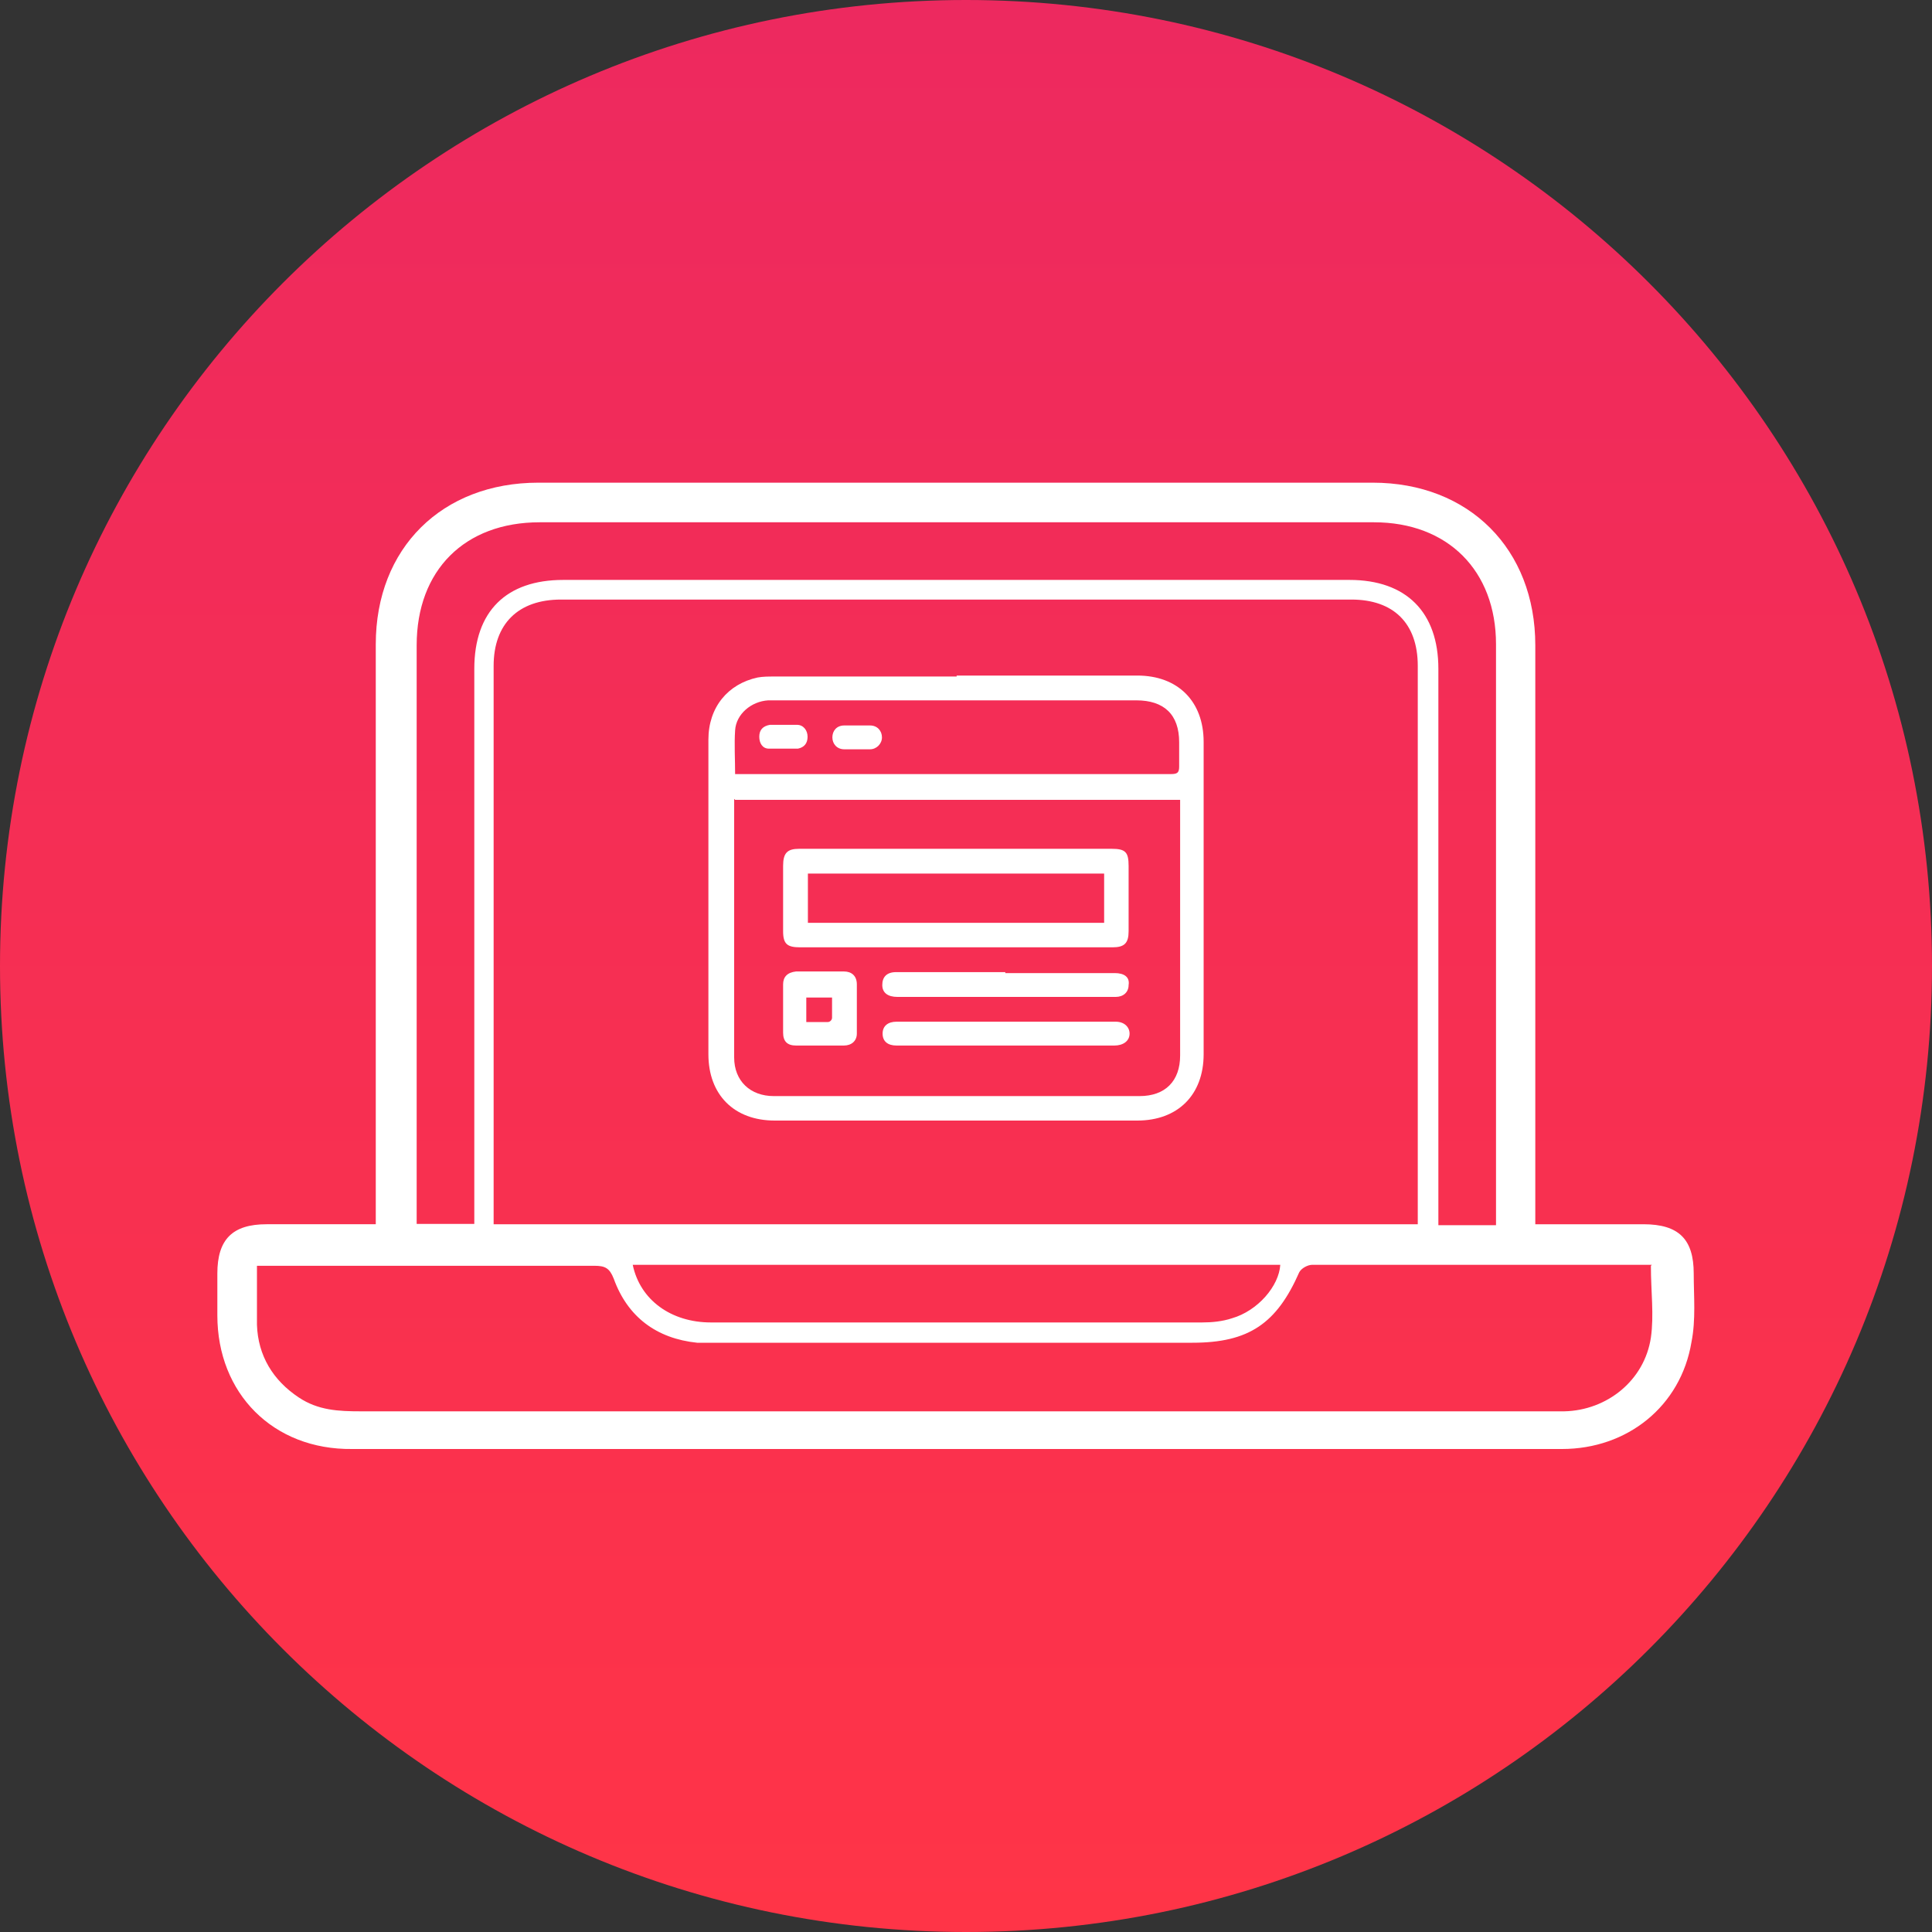 <?xml version="1.0" encoding="UTF-8"?><svg id="Layer_2" xmlns="http://www.w3.org/2000/svg" xmlns:xlink="http://www.w3.org/1999/xlink" viewBox="0 0 60 60"><rect x="0" y="0" width="60" height="60" fill="#333333" stroke="none"/><defs><style>.cls-1{fill:url(#linear-gradient);}.cls-1,.cls-2{stroke-width:0px;}.cls-2{fill:#fff;}</style><linearGradient id="linear-gradient" x1="30" y1="102" x2="30" y2="42" gradientTransform="translate(0 102) scale(1 -1)" gradientUnits="userSpaceOnUse"><stop offset="0" stop-color="#ed295f"/><stop offset="1" stop-color="#ff3447"/></linearGradient></defs><g id="Layer_1-2"><path class="cls-1" d="m60,30c0,16.57-13.43,30-30,30S0,46.57,0,30,13.43,0,30,0s30,13.43,30,30Z"/><path class="cls-2" d="m47.68,38.02h3.36c1.1,0,1.56.47,1.56,1.53,0,.7.07,1.43-.07,2.13-.33,1.99-1.99,3.32-4.02,3.32H10.94c-2.46.03-4.19-1.73-4.19-4.15v-1.3c0-1.06.47-1.53,1.53-1.53h3.39v-18.01c0-2.99,2.06-5.02,5.05-5.02h25.91c2.99,0,5.05,2.06,5.05,5.05v18.01-.03Zm-3.65,0v-17.34c0-1.33-.76-2.06-2.06-2.06h-24.55c-1.33,0-2.09.76-2.09,2.06v17.34h28.7Zm7.28,1.26h-10.56c-.13,0-.33.1-.4.23-.7,1.59-1.56,2.19-3.32,2.19h-15.38c-1.26-.13-2.16-.8-2.59-1.99-.13-.33-.27-.4-.6-.4H7.98v1.83c.03.96.5,1.73,1.3,2.26.6.4,1.23.43,1.93.43h37.37c1.33-.03,2.49-.96,2.69-2.29.1-.7,0-1.43,0-2.23l.03-.03Zm-4.85-1.26v-18.01c0-2.29-1.5-3.79-3.79-3.79h-25.91c-2.33,0-3.82,1.49-3.82,3.82v17.97h1.79v-17.24c0-1.79,1-2.76,2.76-2.76h24.42c1.76,0,2.76,1,2.76,2.76v17.28h1.79v-.03Zm-26.81,1.26c.23,1.1,1.2,1.79,2.43,1.79h15.25c.3,0,.63-.03.93-.13.8-.23,1.46-1,1.5-1.66h-20.1Z"/><path class="cls-2" d="m29.71,20.98h5.61c1.26,0,2.06.8,2.06,2.06v9.7c0,1.26-.8,2.06-2.06,2.06h-11.26c-1.26,0-2.06-.8-2.06-2.06v-9.77c0-1,.6-1.73,1.53-1.93.17-.03.33-.03.53-.03h5.65v-.03Zm-6.91,3.82v8.04c0,.73.5,1.2,1.23,1.2h11.36c.8,0,1.26-.47,1.26-1.26v-7.94h-13.82l-.03-.03Zm0-.76h13.55c.2,0,.27-.03.27-.23v-.76c0-.86-.47-1.3-1.33-1.3h-11.43c-.53.03-1,.43-1.03.93-.03.43,0,.9,0,1.4l-.03-.03Z"/><path class="cls-2" d="m29.67,29.42h-4.82c-.4,0-.53-.1-.53-.5v-2.03c0-.4.13-.53.5-.53h9.7c.43,0,.53.1.53.53v2.03c0,.37-.13.5-.5.5h-4.92.03Zm-4.58-.76h9.2v-1.53h-9.2v1.53Z"/><path class="cls-2" d="m31.23,30.22h3.39c.3,0,.47.13.43.37,0,.23-.17.37-.4.37h-6.78c-.3,0-.47-.13-.47-.37s.13-.4.43-.4h3.39v.03Z"/><path class="cls-2" d="m31.23,32.47h-3.39c-.27,0-.43-.13-.43-.37s.17-.37.43-.37h6.81c.27,0,.43.17.43.37,0,.23-.2.37-.47.37h-3.39Z"/><path class="cls-2" d="m25.45,32.47h-.73c-.27,0-.4-.13-.4-.4v-1.5c0-.23.13-.37.4-.4h1.49c.23,0,.4.13.4.4v1.53c0,.23-.17.37-.4.37h-.76Zm-.37-.73h.63c.07,0,.13-.07.13-.13v-.63h-.8v.76h.03Z"/><path class="cls-2" d="m24.32,22.51h.43c.2,0,.33.17.33.37s-.1.33-.3.37h-.9c-.2,0-.3-.17-.3-.37s.1-.33.33-.37h.43-.03Z"/><path class="cls-2" d="m26.62,23.27h-.4c-.23,0-.37-.17-.37-.37s.13-.37.37-.37h.8c.23,0,.37.17.37.37s-.17.37-.37.37h-.4Z"/></g></svg>